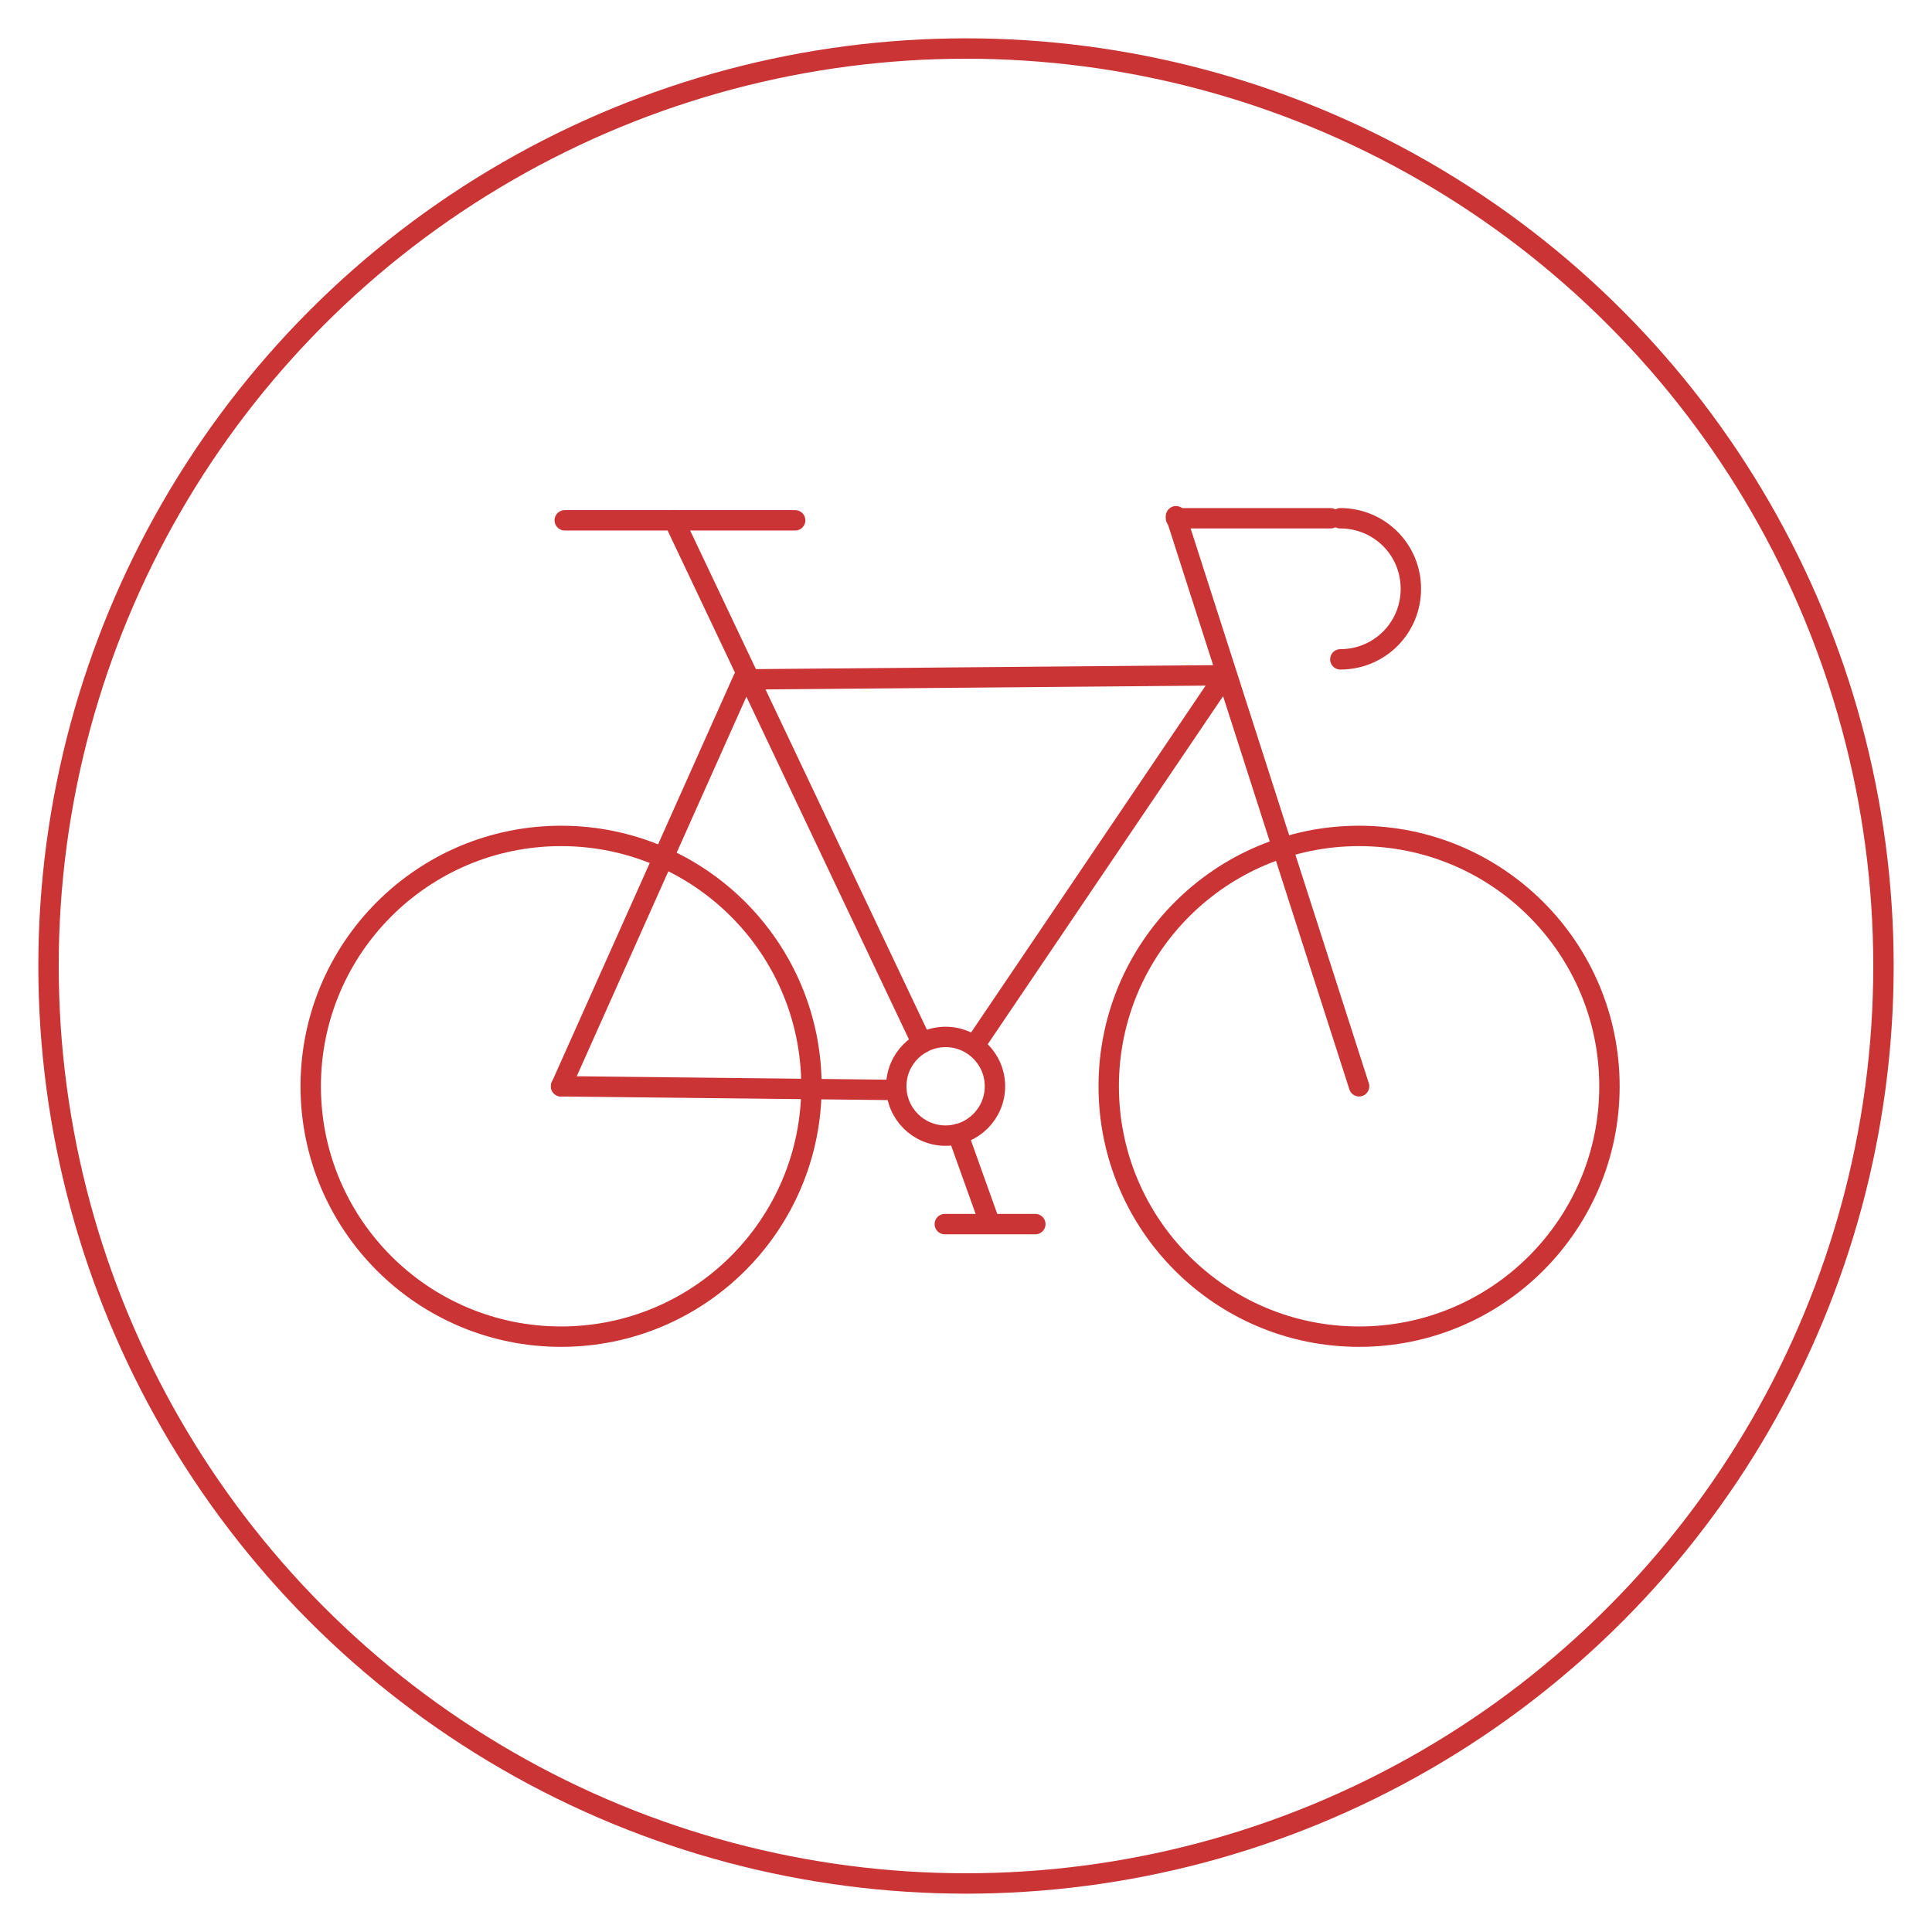 <?xml version="1.0" encoding="UTF-8"?>
<svg preserveAspectRatio="xMidYMid slice" width="146px" height="146px" xmlns="http://www.w3.org/2000/svg" xmlns:xlink="http://www.w3.org/1999/xlink" version="1.1" x="0px" y="0px" viewBox="0 0 473.8 473.8" style="enable-background:new 0 0 473.8 473.8;" xml:space="preserve">
<style type="text/css">
	.st0{fill:none;stroke:#CA3435;stroke-width:5;stroke-linecap:round;stroke-linejoin:round;}
	.st1{fill:none;stroke:#CA3435;stroke-width:7;stroke-linecap:round;stroke-linejoin:round;}
	.st2{fill:#FBF6F3;stroke:#CA3435;stroke-width:7;stroke-linecap:round;stroke-linejoin:round;}
	.st3{fill:#FFFFFF;stroke:#CA3435;stroke-width:7;stroke-linecap:round;stroke-linejoin:round;}
	.st4{fill:#FFFFFF;stroke:#CA3435;stroke-width:5;stroke-linecap:round;stroke-linejoin:round;}
	.st5{clip-path:url(#SVGID_00000052800055424093282970000004207624240648935080_);}
	.st6{clip-path:url(#SVGID_00000150068000950069167890000016851839140273566627_);}
	.st7{fill:none;stroke:#CA3435;stroke-width:5;stroke-linecap:square;stroke-linejoin:round;}
	.st8{fill:none;stroke:#CA3435;stroke-width:5;stroke-linecap:square;stroke-linejoin:round;stroke-dasharray:12.604,12.604;}
	.st9{fill:#FFFFFF;}
</style>
<g id="Ebene_2">
	<circle class="st0" cx="236.9" cy="236.9" r="225"></circle>
</g>
<g id="Ebene_1">
	<circle class="st0" cx="137.6" cy="266.4" r="61.4"></circle>
	<circle class="st0" cx="333.3" cy="266.4" r="61.4"></circle>
	<circle class="st0" cx="231.9" cy="266.4" r="12.1"></circle>
	<path class="st0" d="M328.7,127.1c9.6,0,17.3,7.7,17.3,17.3c0,9.6-7.7,17.3-17.3,17.3"></path>
	<line class="st0" x1="138.5" y1="127.6" x2="195" y2="127.6"></line>
	<line class="st0" x1="226.1" y1="255.8" x2="165.3" y2="127.6"></line>
	<line class="st0" x1="182.3" y1="166.4" x2="137.6" y2="266.4"></line>
	<line class="st0" x1="219.4" y1="267.3" x2="137.6" y2="266.4"></line>
	<line class="st0" x1="300.4" y1="165.6" x2="239" y2="256.4"></line>
	<line class="st0" x1="184.6" y1="166.6" x2="300.4" y2="165.6"></line>
	<line class="st0" x1="288.4" y1="126.6" x2="333.3" y2="266.4"></line>
	<line class="st0" x1="326.3" y1="127.1" x2="288.4" y2="127.1"></line>
	<line class="st0" x1="234.9" y1="278.1" x2="242.7" y2="299.9"></line>
	<line class="st0" x1="231.7" y1="300.2" x2="253.9" y2="300.2"></line>
</g>
</svg>
